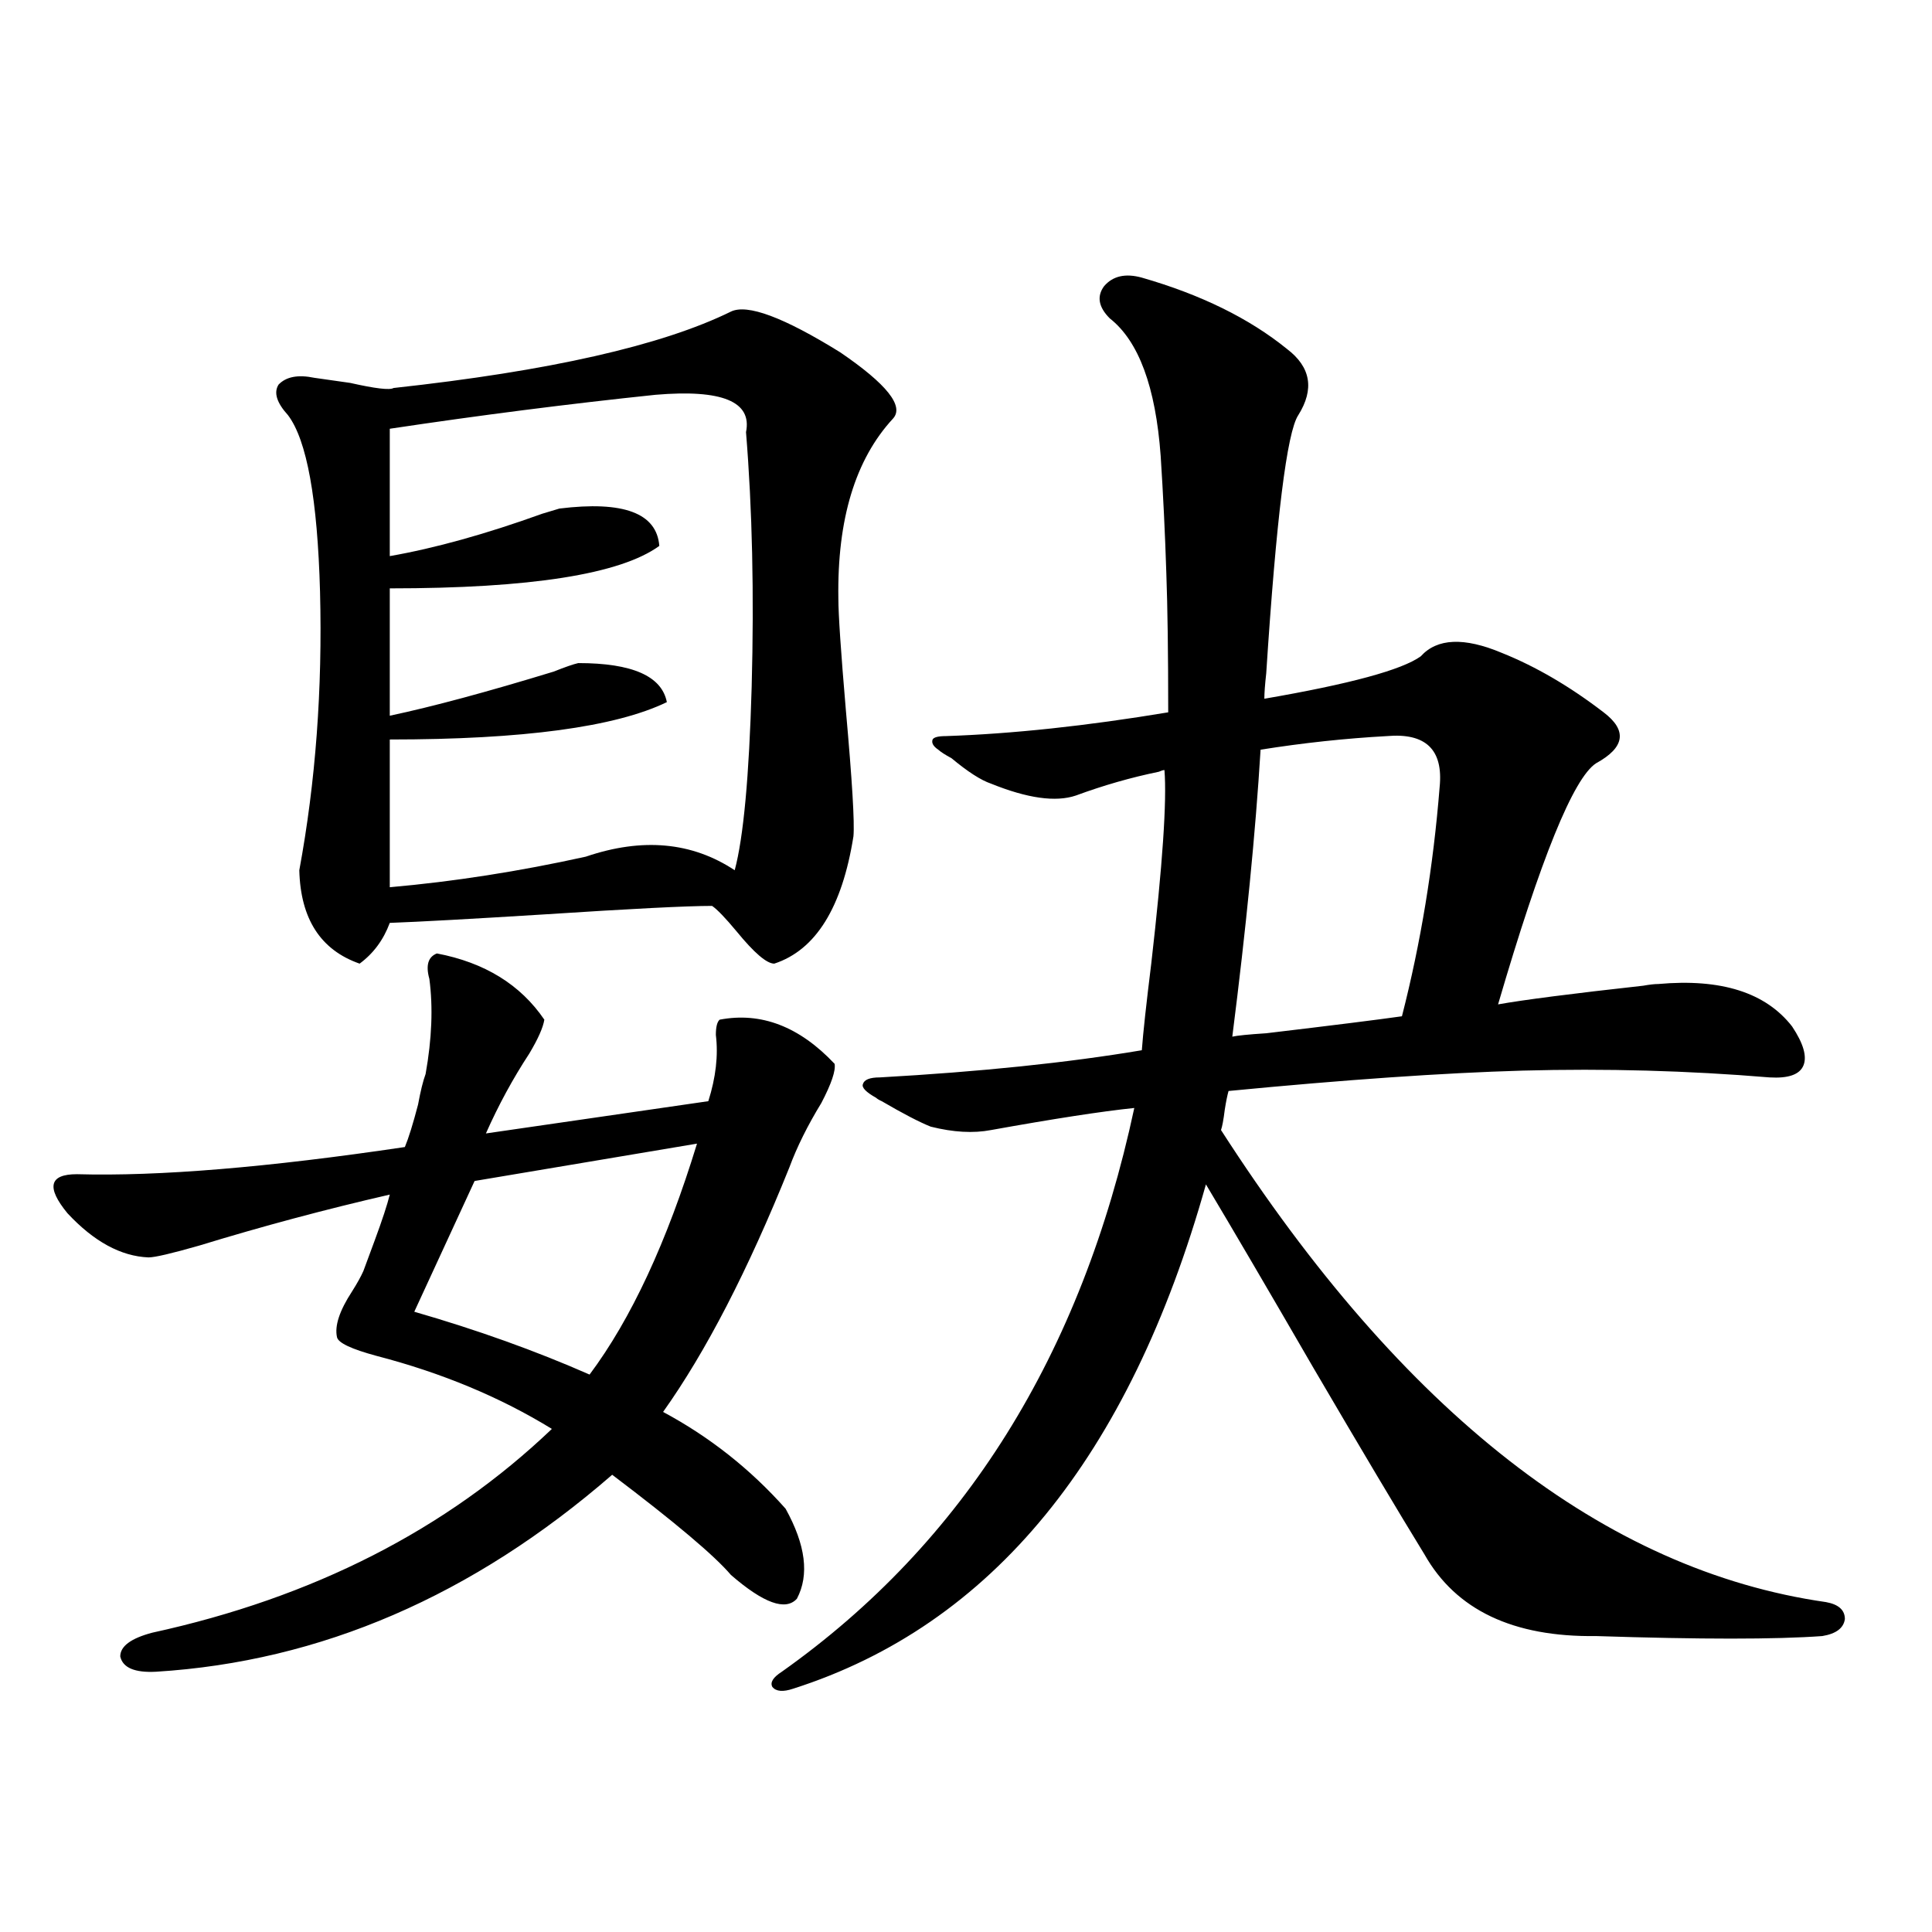 <?xml version="1.0" encoding="utf-8"?>
<!-- Generator: Adobe Illustrator 16.0.0, SVG Export Plug-In . SVG Version: 6.00 Build 0)  -->
<!DOCTYPE svg PUBLIC "-//W3C//DTD SVG 1.1//EN" "http://www.w3.org/Graphics/SVG/1.1/DTD/svg11.dtd">
<svg version="1.1" id="图层_1" xmlns="http://www.w3.org/2000/svg" xmlns:xlink="http://www.w3.org/1999/xlink" x="0px" y="0px"
	 width="1000px" height="1000px" viewBox="0 0 1000 1000" enable-background="new 0 0 1000 1000" xml:space="preserve">
<path d="M226.141,493.504c24.71,4.697,43.246,16.123,55.608,34.277c-0.655,4.106-3.262,9.971-7.805,17.578
	c-8.46,12.896-15.944,26.67-22.438,41.309l115.119-16.699c3.902-12.305,5.198-23.73,3.902-34.277c0-4.092,0.641-6.729,1.951-7.91
	c21.463-4.092,41.295,3.516,59.511,22.852c0.641,3.516-1.631,10.259-6.829,20.215c-7.164,11.729-12.683,22.852-16.585,33.398
	c-21.463,53.325-43.261,95.513-65.364,126.563c24.055,12.896,45.197,29.595,63.413,50.098c10.396,18.76,12.348,34.277,5.854,46.582
	c-5.854,6.441-17.24,2.349-34.146-12.305c-8.46-9.956-28.947-27.246-61.462-51.855c-72.193,62.705-150.896,96.68-236.092,101.953
	c-11.066,0.577-17.24-2.06-18.536-7.91c0-5.273,5.519-9.379,16.585-12.305c83.245-18.154,152.191-53.311,206.824-105.469
	c-26.676-16.396-56.919-29.004-90.729-37.793c-13.018-3.516-19.847-6.729-20.487-9.668c-1.311-5.85,1.296-13.76,7.805-23.73
	c2.592-4.092,4.543-7.607,5.854-10.547c1.296-3.516,3.247-8.789,5.854-15.82c3.902-10.547,6.494-18.457,7.805-23.73
	c-33.17,7.622-66.02,16.411-98.534,26.367c-14.313,4.106-23.094,6.152-26.341,6.152c-14.313-0.576-28.292-8.198-41.95-22.852
	c-11.066-13.472-9.436-20.215,4.878-20.215c42.271,1.182,98.854-3.516,169.752-14.063c1.951-4.683,4.223-12.002,6.829-21.973
	c1.296-7.031,2.592-12.305,3.902-15.82c3.247-18.154,3.902-34.565,1.951-49.219C220.287,499.656,221.583,495.262,226.141,493.504z
	 M378.332,161.277c8.445-4.092,27.316,2.939,56.584,21.094c24.055,16.411,33.17,27.837,27.316,34.277
	c-19.512,21.094-28.947,52.158-28.292,93.164c0,8.213,1.296,27.549,3.902,58.008c3.247,36.338,4.543,58.008,3.902,65.039
	c-5.854,36.914-19.512,58.887-40.975,65.918c-3.902,0-10.411-5.562-19.512-16.699c-5.854-7.031-10.091-11.426-12.683-13.184
	c-13.018,0-41.95,1.47-86.827,4.395c-37.728,2.349-64.389,3.818-79.998,4.395c-3.262,8.789-8.46,15.82-15.609,21.094
	c-20.167-7.031-30.578-23.14-31.219-48.34c8.445-45.703,12.027-93.74,10.731-144.141c-1.311-48.037-6.829-78.511-16.585-91.406
	c-5.854-6.44-7.484-11.714-4.878-15.82c3.902-4.092,10.076-5.273,18.536-3.516c3.902,0.591,10.076,1.47,18.536,2.637
	c13.003,2.939,20.487,3.818,22.438,2.637C284.341,192.039,342.556,178.855,378.332,161.277z M380.283,450.438
	c4.543-16.987,7.47-48.628,8.78-94.922c1.296-48.037,0.32-91.982-2.927-131.836c3.247-15.82-12.362-22.261-46.828-19.336
	c-44.877,4.697-90.729,10.547-137.558,17.578v65.918c23.414-4.092,49.755-11.426,79.022-21.973c3.902-1.167,6.829-2.046,8.78-2.637
	c33.17-4.092,50.396,2.349,51.706,19.336c-20.167,14.653-66.675,21.973-139.509,21.973v65.918
	c22.104-4.683,50.396-12.305,84.876-22.852c5.854-2.334,10.076-3.804,12.683-4.395c27.957,0,43.246,6.743,45.853,20.215
	c-26.676,12.896-74.479,19.336-143.411,19.336v76.465c33.17-2.925,66.98-8.198,101.461-15.82
	C332.479,433.45,358.165,435.799,380.283,450.438z M360.771,591.941l-115.119,19.336l-31.219,67.676
	c32.515,9.38,62.758,20.215,90.729,32.52C326.626,682.771,345.162,642.918,360.771,591.941z M591.01,143.699
	c30.563,8.789,55.608,21.094,75.12,36.914c12.348,9.38,14.299,20.806,5.854,34.277c-5.854,8.789-11.387,53.325-16.585,133.594
	c-0.655,5.864-0.976,10.259-0.976,13.184c44.222-7.607,71.218-14.941,80.974-21.973c8.445-9.365,22.438-9.956,41.95-1.758
	c17.561,7.031,35.121,17.29,52.682,30.762c12.348,9.38,11.052,18.169-3.902,26.367c-11.707,7.622-28.627,49.219-50.73,124.805
	c13.003-2.334,38.048-5.562,75.12-9.668c3.247-0.576,5.854-0.879,7.805-0.879c32.515-2.925,55.608,4.395,69.267,21.973
	c5.854,8.789,7.805,15.532,5.854,20.215c-1.951,4.697-7.805,6.743-17.561,6.152c-42.285-3.516-84.876-4.683-127.802-3.516
	c-40.975,1.182-91.705,4.697-152.191,10.547c-0.655,2.349-1.311,5.576-1.951,9.668c-0.655,5.273-1.311,8.789-1.951,10.547
	c94.297,146.489,198.685,227.939,313.163,244.336c6.494,1.182,9.756,4.093,9.756,8.789c-0.655,4.684-4.558,7.608-11.707,8.789
	c-24.069,1.758-63.093,1.758-117.07,0c-42.926,0.577-72.528-13.485-88.778-42.188c-13.658-22.261-32.85-54.492-57.56-96.68
	c-23.414-40.43-41.95-72.07-55.608-94.922C584.501,754.251,513.283,841.249,410.526,874.07c-5.213,1.758-8.78,1.456-10.731-0.879
	c-1.311-2.348,0.32-4.984,4.878-7.91c94.297-66.797,155.118-164.053,182.435-291.797c-16.92,1.758-41.63,5.576-74.145,11.426
	c-9.115,1.758-19.512,1.182-31.219-1.758c-5.854-2.334-14.313-6.729-25.365-13.184c-1.311-0.576-2.286-1.167-2.927-1.758
	c-5.213-2.925-7.484-5.273-6.829-7.031c0.641-2.334,3.567-3.516,8.78-3.516c52.026-2.925,97.224-7.607,135.606-14.063
	c0.641-8.789,2.271-23.73,4.878-44.824c5.854-50.977,8.125-84.375,6.829-100.195c-0.655,0-1.631,0.303-2.927,0.879
	c-14.313,2.939-28.627,7.031-42.926,12.305c-10.411,3.516-25.045,1.47-43.901-6.152c-5.213-1.758-12.042-6.152-20.487-13.184
	c-3.262-1.758-5.533-3.213-6.829-4.395c-2.606-1.758-3.582-3.516-2.927-5.273c0.641-1.167,2.927-1.758,6.829-1.758
	c34.466-1.167,72.834-5.273,115.119-12.305c0-30.459-0.335-54.492-0.976-72.07c-0.655-20.503-1.631-40.718-2.927-60.645
	c-2.606-35.732-11.387-59.463-26.341-71.191c-5.854-5.85-6.829-11.426-2.927-16.699C576.041,142.82,582.55,141.365,591.01,143.699z
	 M717.836,381.004c-21.463,1.182-43.261,3.516-65.364,7.031c-2.606,42.778-7.484,92.285-14.634,148.535
	c2.592-0.576,8.445-1.167,17.561-1.758c34.466-4.092,57.88-7.031,70.242-8.789c9.756-38.081,16.25-77.632,19.512-118.652
	C747.104,388.035,737.988,379.246,717.836,381.004z"/>
</svg>
